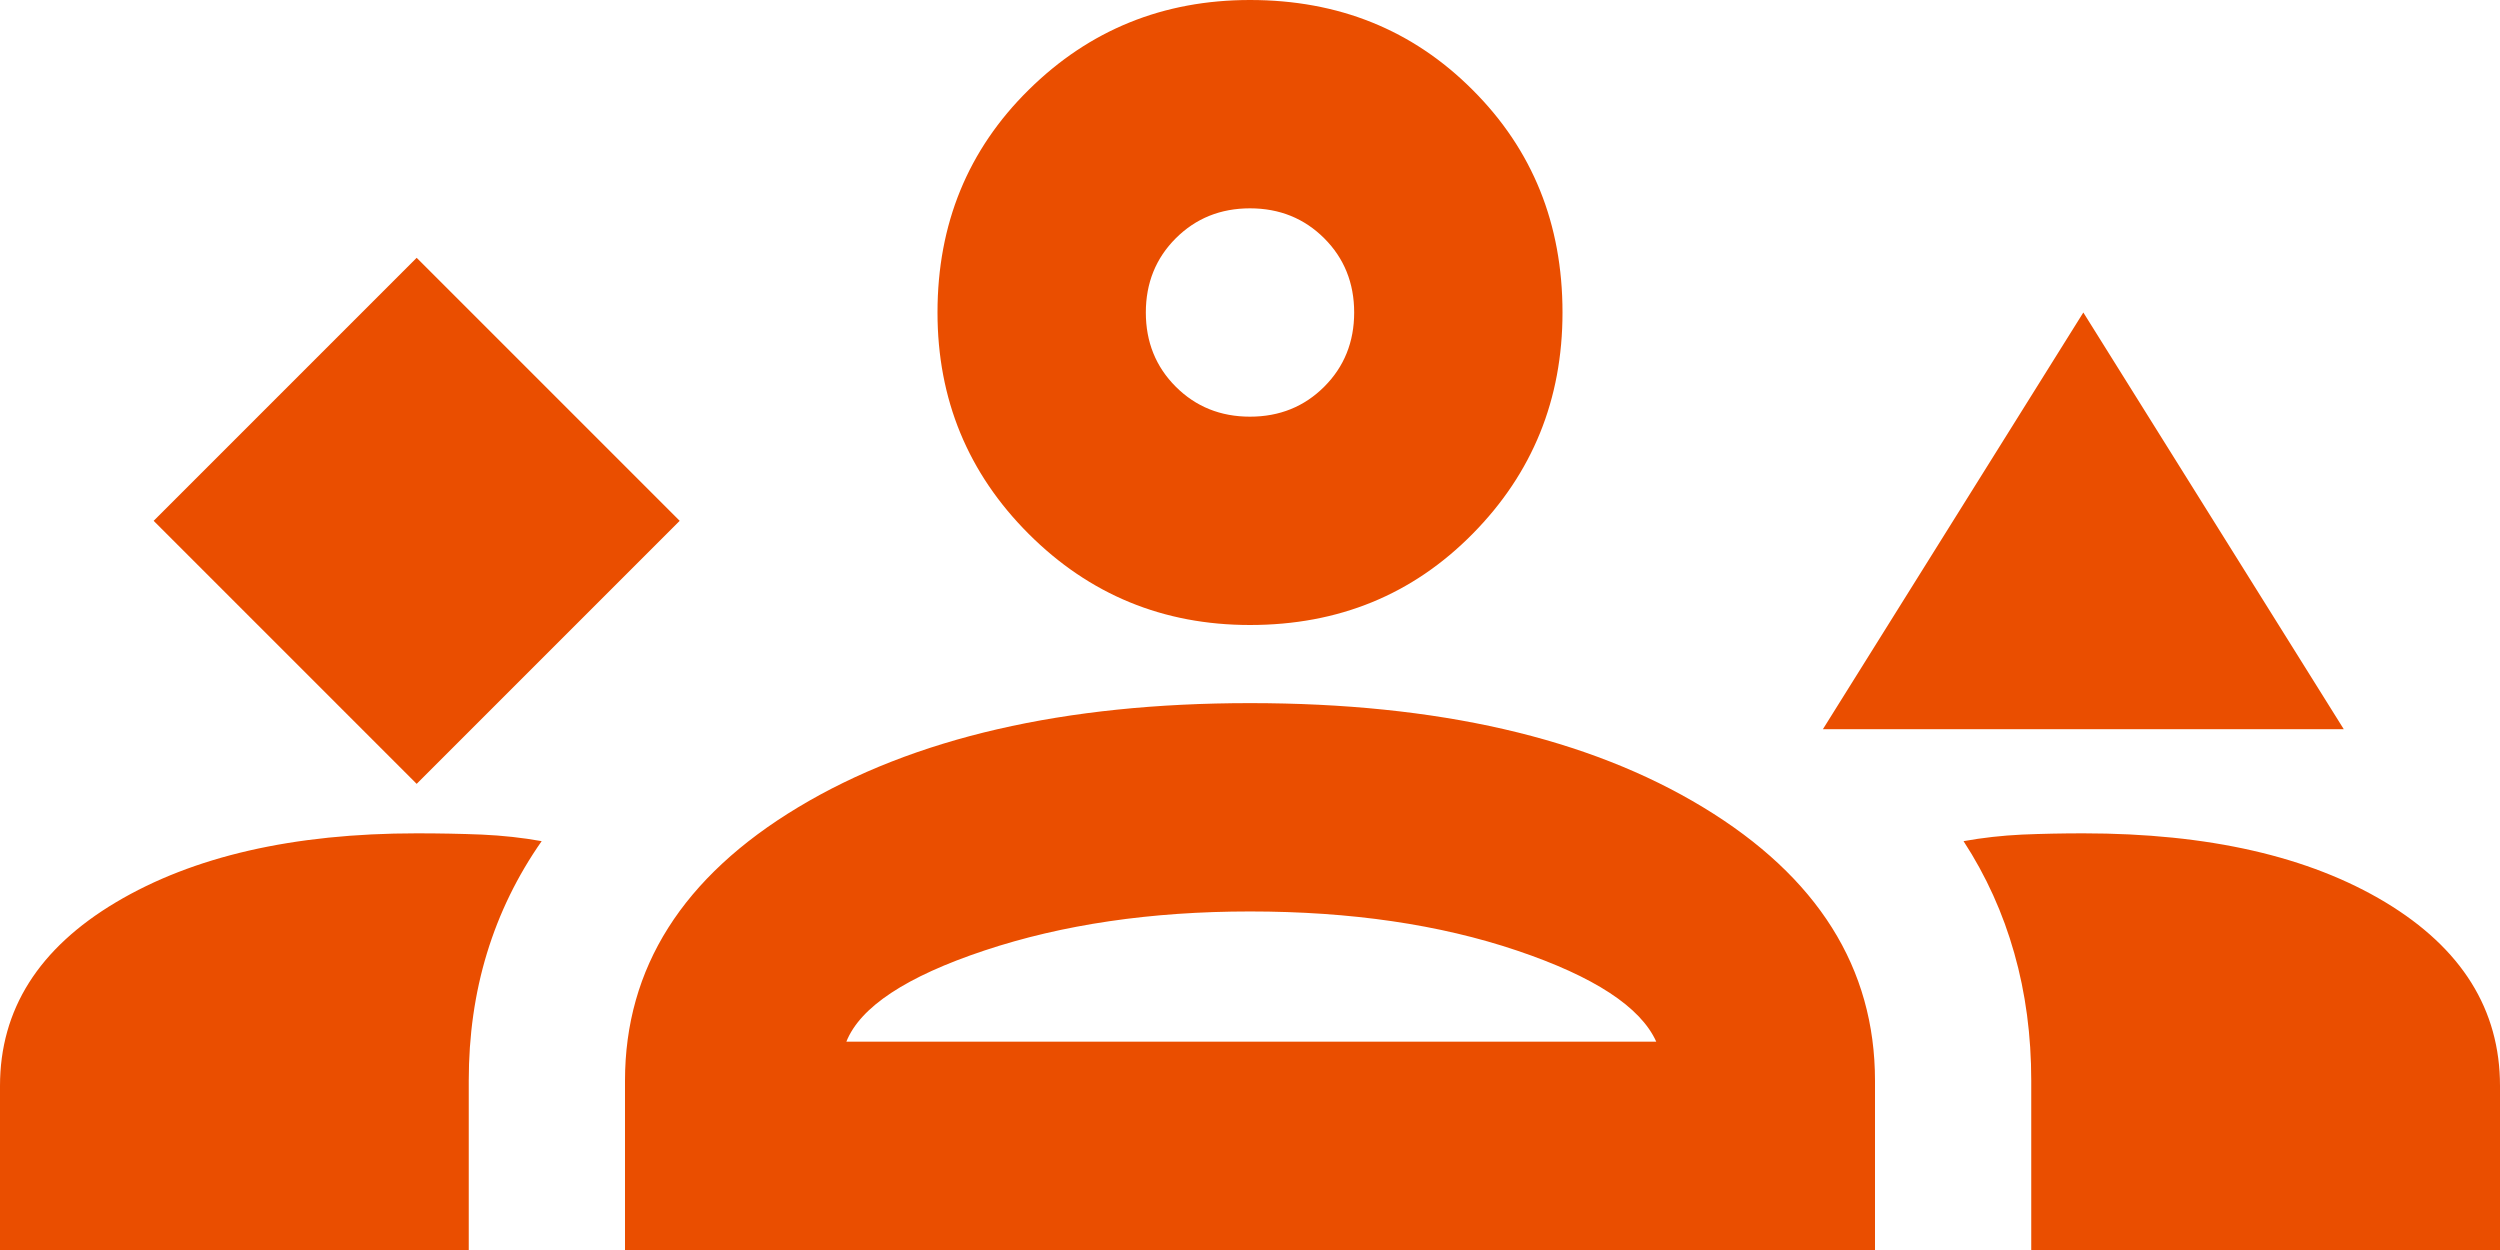 <svg width="24" height="12" viewBox="0 0 24 12" fill="none" xmlns="http://www.w3.org/2000/svg">
<path d="M4 7.525L6.525 5L4 2.475L1.475 5L4 7.525ZM17.5 7L20 3L22.5 7H17.5ZM12 6C11.167 6 10.458 5.708 9.875 5.125C9.292 4.542 9 3.833 9 3C9 2.15 9.292 1.438 9.875 0.863C10.458 0.287 11.167 0 12 0C12.85 0 13.562 0.287 14.137 0.863C14.713 1.438 15 2.15 15 3C15 3.833 14.713 4.542 14.137 5.125C13.562 5.708 12.85 6 12 6ZM12 2C11.717 2 11.479 2.096 11.287 2.288C11.096 2.479 11 2.717 11 3C11 3.283 11.096 3.521 11.287 3.712C11.479 3.904 11.717 4 12 4C12.283 4 12.521 3.904 12.713 3.712C12.904 3.521 13 3.283 13 3C13 2.717 12.904 2.479 12.713 2.288C12.521 2.096 12.283 2 12 2ZM0 12V10.425C0 9.692 0.371 9.104 1.113 8.662C1.854 8.221 2.817 8 4 8C4.217 8 4.425 8.004 4.625 8.012C4.825 8.021 5.017 8.042 5.2 8.075C4.967 8.408 4.792 8.767 4.675 9.15C4.558 9.533 4.5 9.942 4.5 10.375V12H0ZM6 12V10.375C6 9.292 6.554 8.417 7.662 7.75C8.771 7.083 10.217 6.75 12 6.75C13.8 6.75 15.25 7.083 16.35 7.75C17.45 8.417 18 9.292 18 10.375V12H6ZM20 8C21.2 8 22.167 8.221 22.9 8.662C23.633 9.104 24 9.692 24 10.425V12H19.5V10.375C19.5 9.942 19.446 9.533 19.337 9.15C19.229 8.767 19.067 8.408 18.85 8.075C19.033 8.042 19.221 8.021 19.413 8.012C19.604 8.004 19.8 8 20 8ZM12 8.75C11.05 8.75 10.2 8.875 9.45 9.125C8.7 9.375 8.258 9.667 8.125 10H15.9C15.75 9.667 15.304 9.375 14.562 9.125C13.821 8.875 12.967 8.75 12 8.75Z" fill="#EA4E00"/>
</svg>
